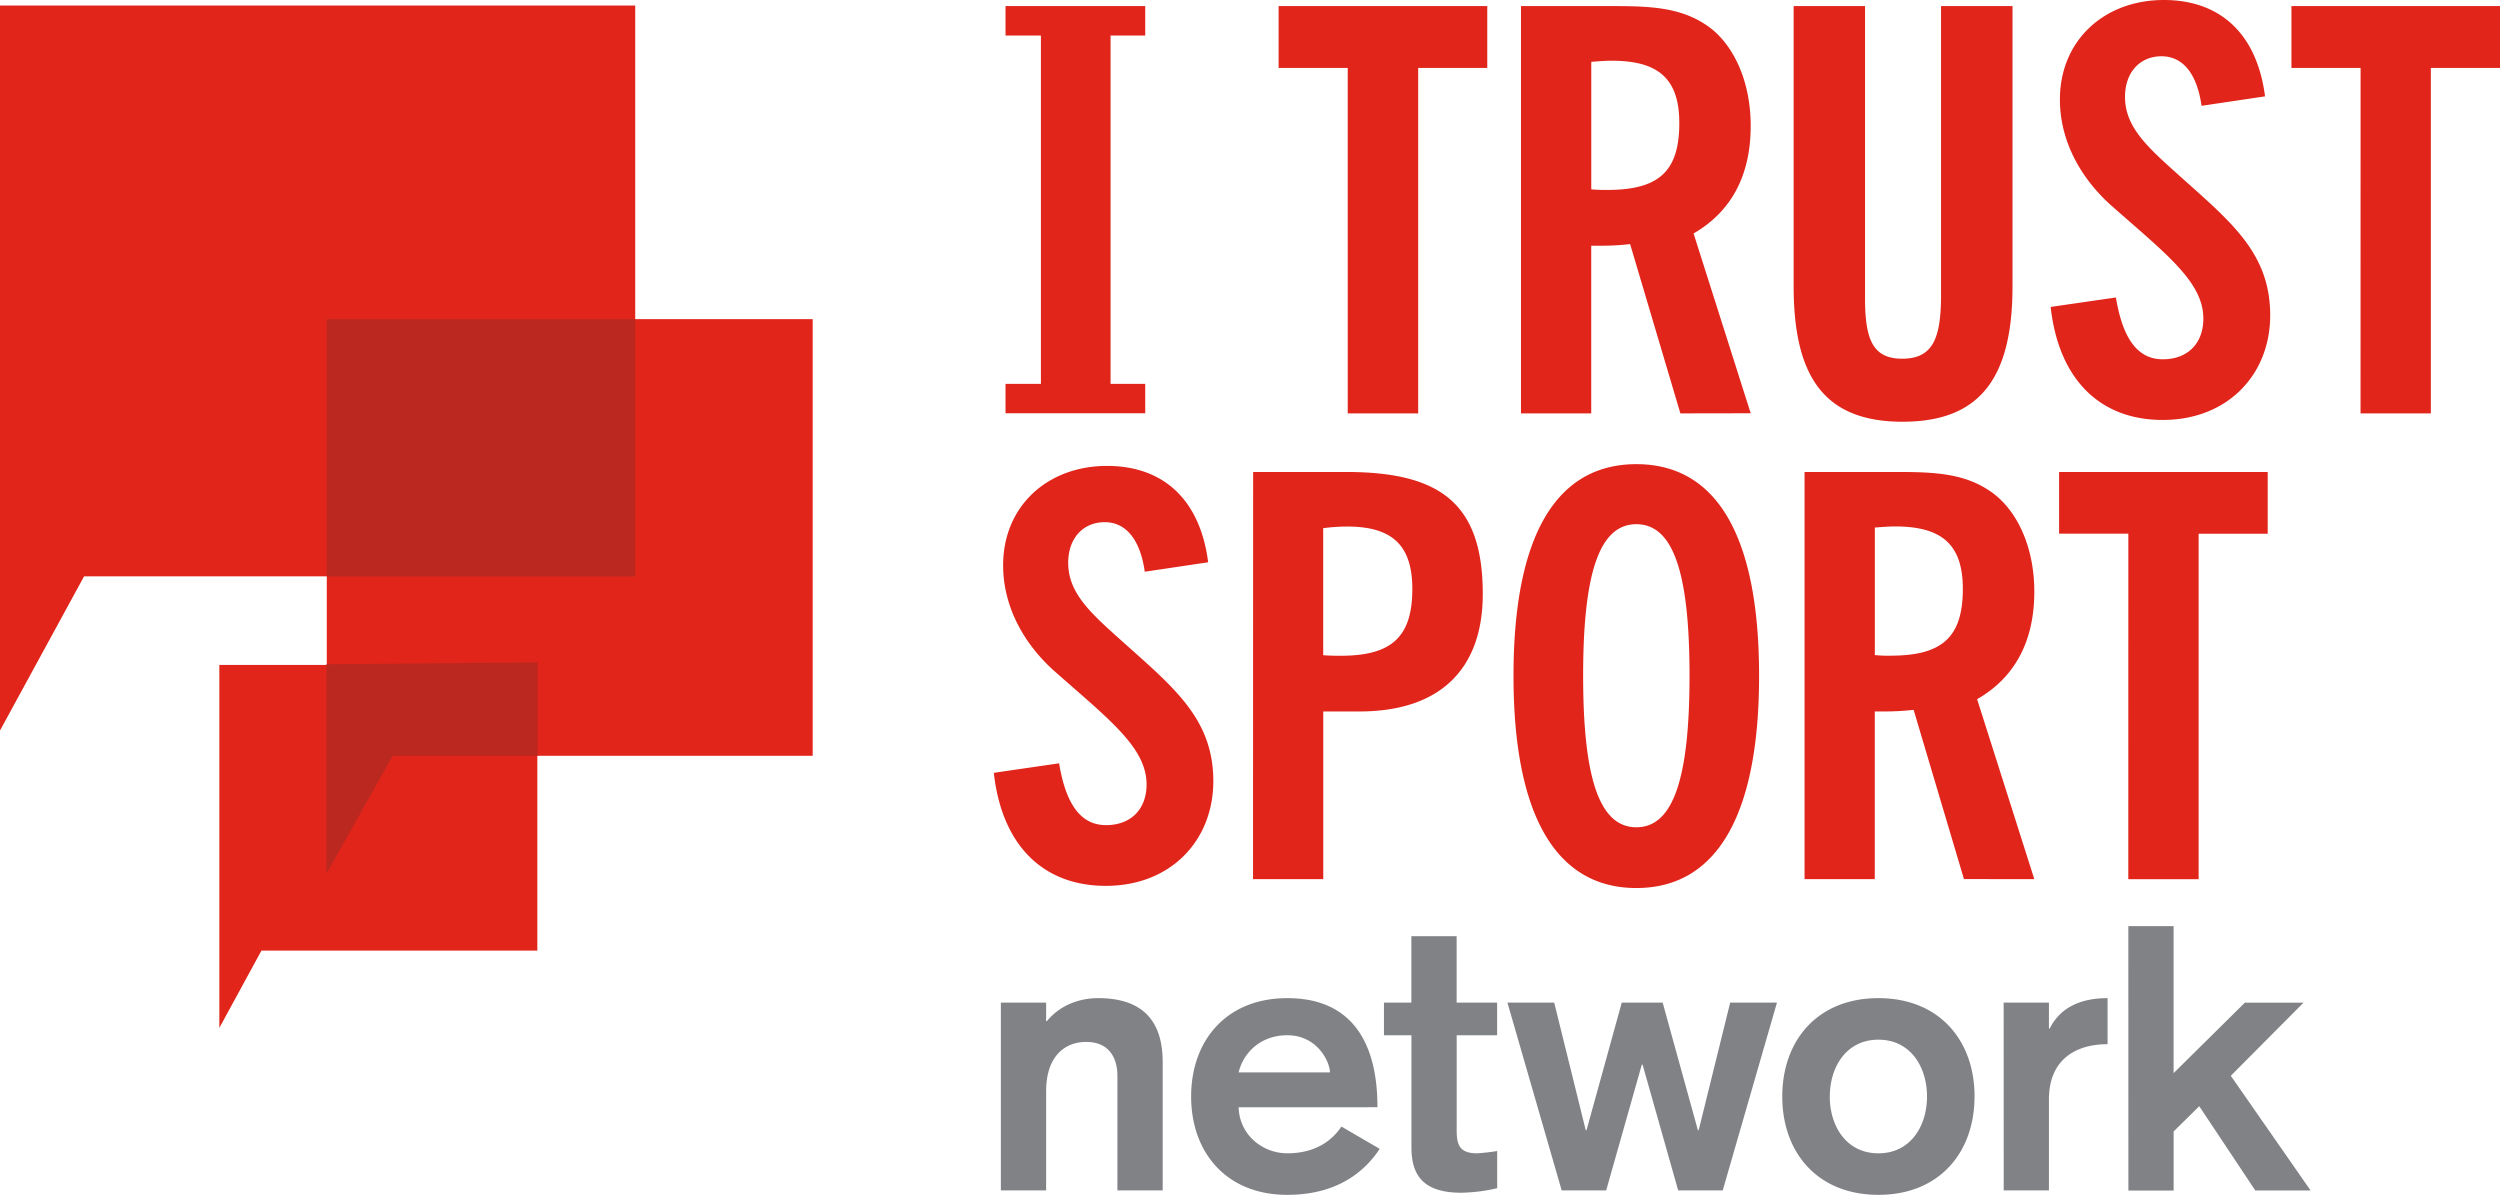 <svg xmlns="http://www.w3.org/2000/svg" viewBox="0 0 1100 525.73"><path d="M440.38 441.15h19.92v8.16h.33c5.88-7.19 14.53-10.13 22.53-10.13 19.6 0 28.42 10 28.42 28.09v56.51h-19.92v-50.46c0-7.51-3.43-14.87-13.72-14.87-9.64 0-17.64 6.54-17.64 21.72v43.61h-19.92zM545 487.2c.33 12.24 10.62 20.25 21.4 20.25 15.67 0 21.88-9 23.84-11.76l16.82 9.8c-6.21 9.47-18.13 20.24-40.66 20.24-26.78 0-42.3-18.61-42.3-43.27s15.52-43.28 42.3-43.28c27.6 0 39.68 18.46 39.68 48zm40.18-15.35c0-4.41-5.39-16.34-18.78-16.34-11.6 0-19.27 7.52-21.4 16.34zM621 411.92h19.92v29.23h17.81v14.36h-17.79v41.81c0 6.53 1.31 10.13 9 10.13a85 85 0 0 0 8.82-1v16.35a73.65 73.65 0 0 1-15.84 2c-16.33 0-21.89-7.35-21.89-19.93v-49.36h-12.09v-14.36H621zm42.27 29.23h20.58l13.88 56.17h.33l15.51-56.17h18l15.51 56.17h.33l13.87-56.17h20.58L758 523.78h-19.6l-15.67-55.36h-.33l-15.68 55.36h-19.58zm205.52 41.31c0 24.66-15.51 43.27-42.29 43.27s-42.3-18.61-42.3-43.27 15.51-43.28 42.3-43.28 42.31 18.62 42.31 43.28zm-63.69 0c0 12.9 7.19 25 21.4 25s21.39-12.09 21.39-25-7.19-25-21.39-25-21.38 12.1-21.38 25zm76.51-41.31h19.92v11.43h.33c4.74-9.48 13.88-13.4 25.47-13.4v20.26c-13.55 0-25.8 6.37-25.8 24.33v40h-19.9zm54.86-33.65h19.92v64.67l31.36-31h25.8l-32 32.17 35.11 50.46h-24.33l-24.66-37.07-11.27 11.1v26h-19.91z" fill="#808285"/><path d="M593 29.89h-30.41V2.68h91.81v27.21H624v152h-31zm146.37 152l-22.12-74.49a109.65 109.65 0 0 1-12.82.72h-4.29v73.77h-30.91V2.68H710c17.35 0 30.68.75 42.53 9.6C763 20.34 770.31 36 770.31 55.38c0 21.82-8.55 37.77-25.14 47.34l25.14 79.12zM707.2 83.57c22.64 0 31.69-8.09 31.69-29.42 0-19.32-9-27.43-29.66-27.43-2.8 0-5.82.23-9.07.49v56.1a66.1 66.1 0 0 0 7.04.26zm130 102c-34 0-48-19.14-48-59.59V2.68h31.42v128.7c0 18.13 3.51 26.45 16.34 26.45 13.6 0 17.1-9.07 17.1-28.17v-127h31.45V126c-.03 40.42-14.37 59.56-48.31 59.56zm93.8-54.68c3 18.13 9.55 27.2 20.63 27.2s17.84-7.1 17.84-17.92c0-16.12-16.35-28.4-40.5-49.73-14.55-13-22.61-29.65-22.61-46.56C906.34 17.64 926 0 952.09 0c24.93 0 41 15 44.53 42.4l-27.94 4.16c-2-14.23-8.28-21.8-17.6-21.8-9.54 0-16.07 7.1-16.07 17.87 0 12.75 9.06 21.33 21.88 32.85 23.63 21.33 42 35 42 63.24 0 26.24-18.87 46.06-47.29 46.06-27.66 0-45.79-17.87-49.31-49.73zm107.66-101h-30.43V2.68H1100v27.21h-30.43v152h-30.93zM466 335.85c3 18.13 9.6 27.21 20.65 27.21s17.84-7.13 17.84-17.9c0-16.18-16.33-28.46-40.45-49.78-14.6-13-22.66-29.66-22.66-46.54C441.33 222.6 461 205 487.1 205c24.91 0 41 15 44.49 42.4l-27.89 4.16c-2-14.2-8.31-21.8-17.62-21.8-9.54 0-16.07 7.1-16.07 17.87 0 12.75 9 21.33 21.85 32.83 23.66 21.33 42 35.09 42 63.23 0 26.27-18.86 46.09-47.29 46.09-27.66 0-45.75-17.87-49.29-49.73zm85.38-128.18h40.95c41.5 0 60.09 13.94 60.09 53.66 0 33.37-19.08 51.71-54.27 51.71h-15.91v73.79h-30.91zM590 288.53c22.37 0 31.42-8.32 31.42-29.39 0-19.14-8.77-27.46-28.65-27.46a82.07 82.07 0 0 0-10.56.72v55.88c2.79.25 5.57.25 7.79.25zm130-84.3c35.2 0 54 31.37 54 93.12s-18.85 93.38-54 93.38-54.06-31.63-54.06-93.38 18.84-93.12 54.06-93.12zM720 364c16.34 0 23.39-21.82 23.39-66.69s-7-66.66-23.39-66.66-23.42 21.82-23.42 66.66S703.63 364 720 364zm144.14 22.79L842 312.34a116.43 116.43 0 0 1-12.83.7h-4.27v73.79H794V207.67h40.73c17.32 0 30.68.7 42.49 9.57 10.58 8.06 17.88 23.75 17.88 43.1 0 21.8-8.56 37.77-25.17 47.31l25.17 79.18zm-32.21-98.3c22.61 0 31.72-8.11 31.72-29.39 0-19.37-9.11-27.46-29.72-27.46-2.75 0-5.76.23-9 .49v56.11a68.44 68.44 0 0 0 6.98.29zm104.54-53.68H906v-27.14h91.79v27.18H967.4v152h-30.95zM503.9 15.63V2.68h-61.47v12.95H458v153.28h-15.57v12.93h61.47v-12.93h-15.25V15.63zm-146.32 124.8H279.5v-138H0v319l37-67.85h106.78v39H96.51v159.7l18.52-34h121.4v-85.72h121.15z" fill="#e1251b"/><path d="M279.5 253.64H143.78V140.43H279.5zm-135.87 38.62v92.2l29.16-51.9h63.77v-41.11z" fill="#bb2820"/></svg>
